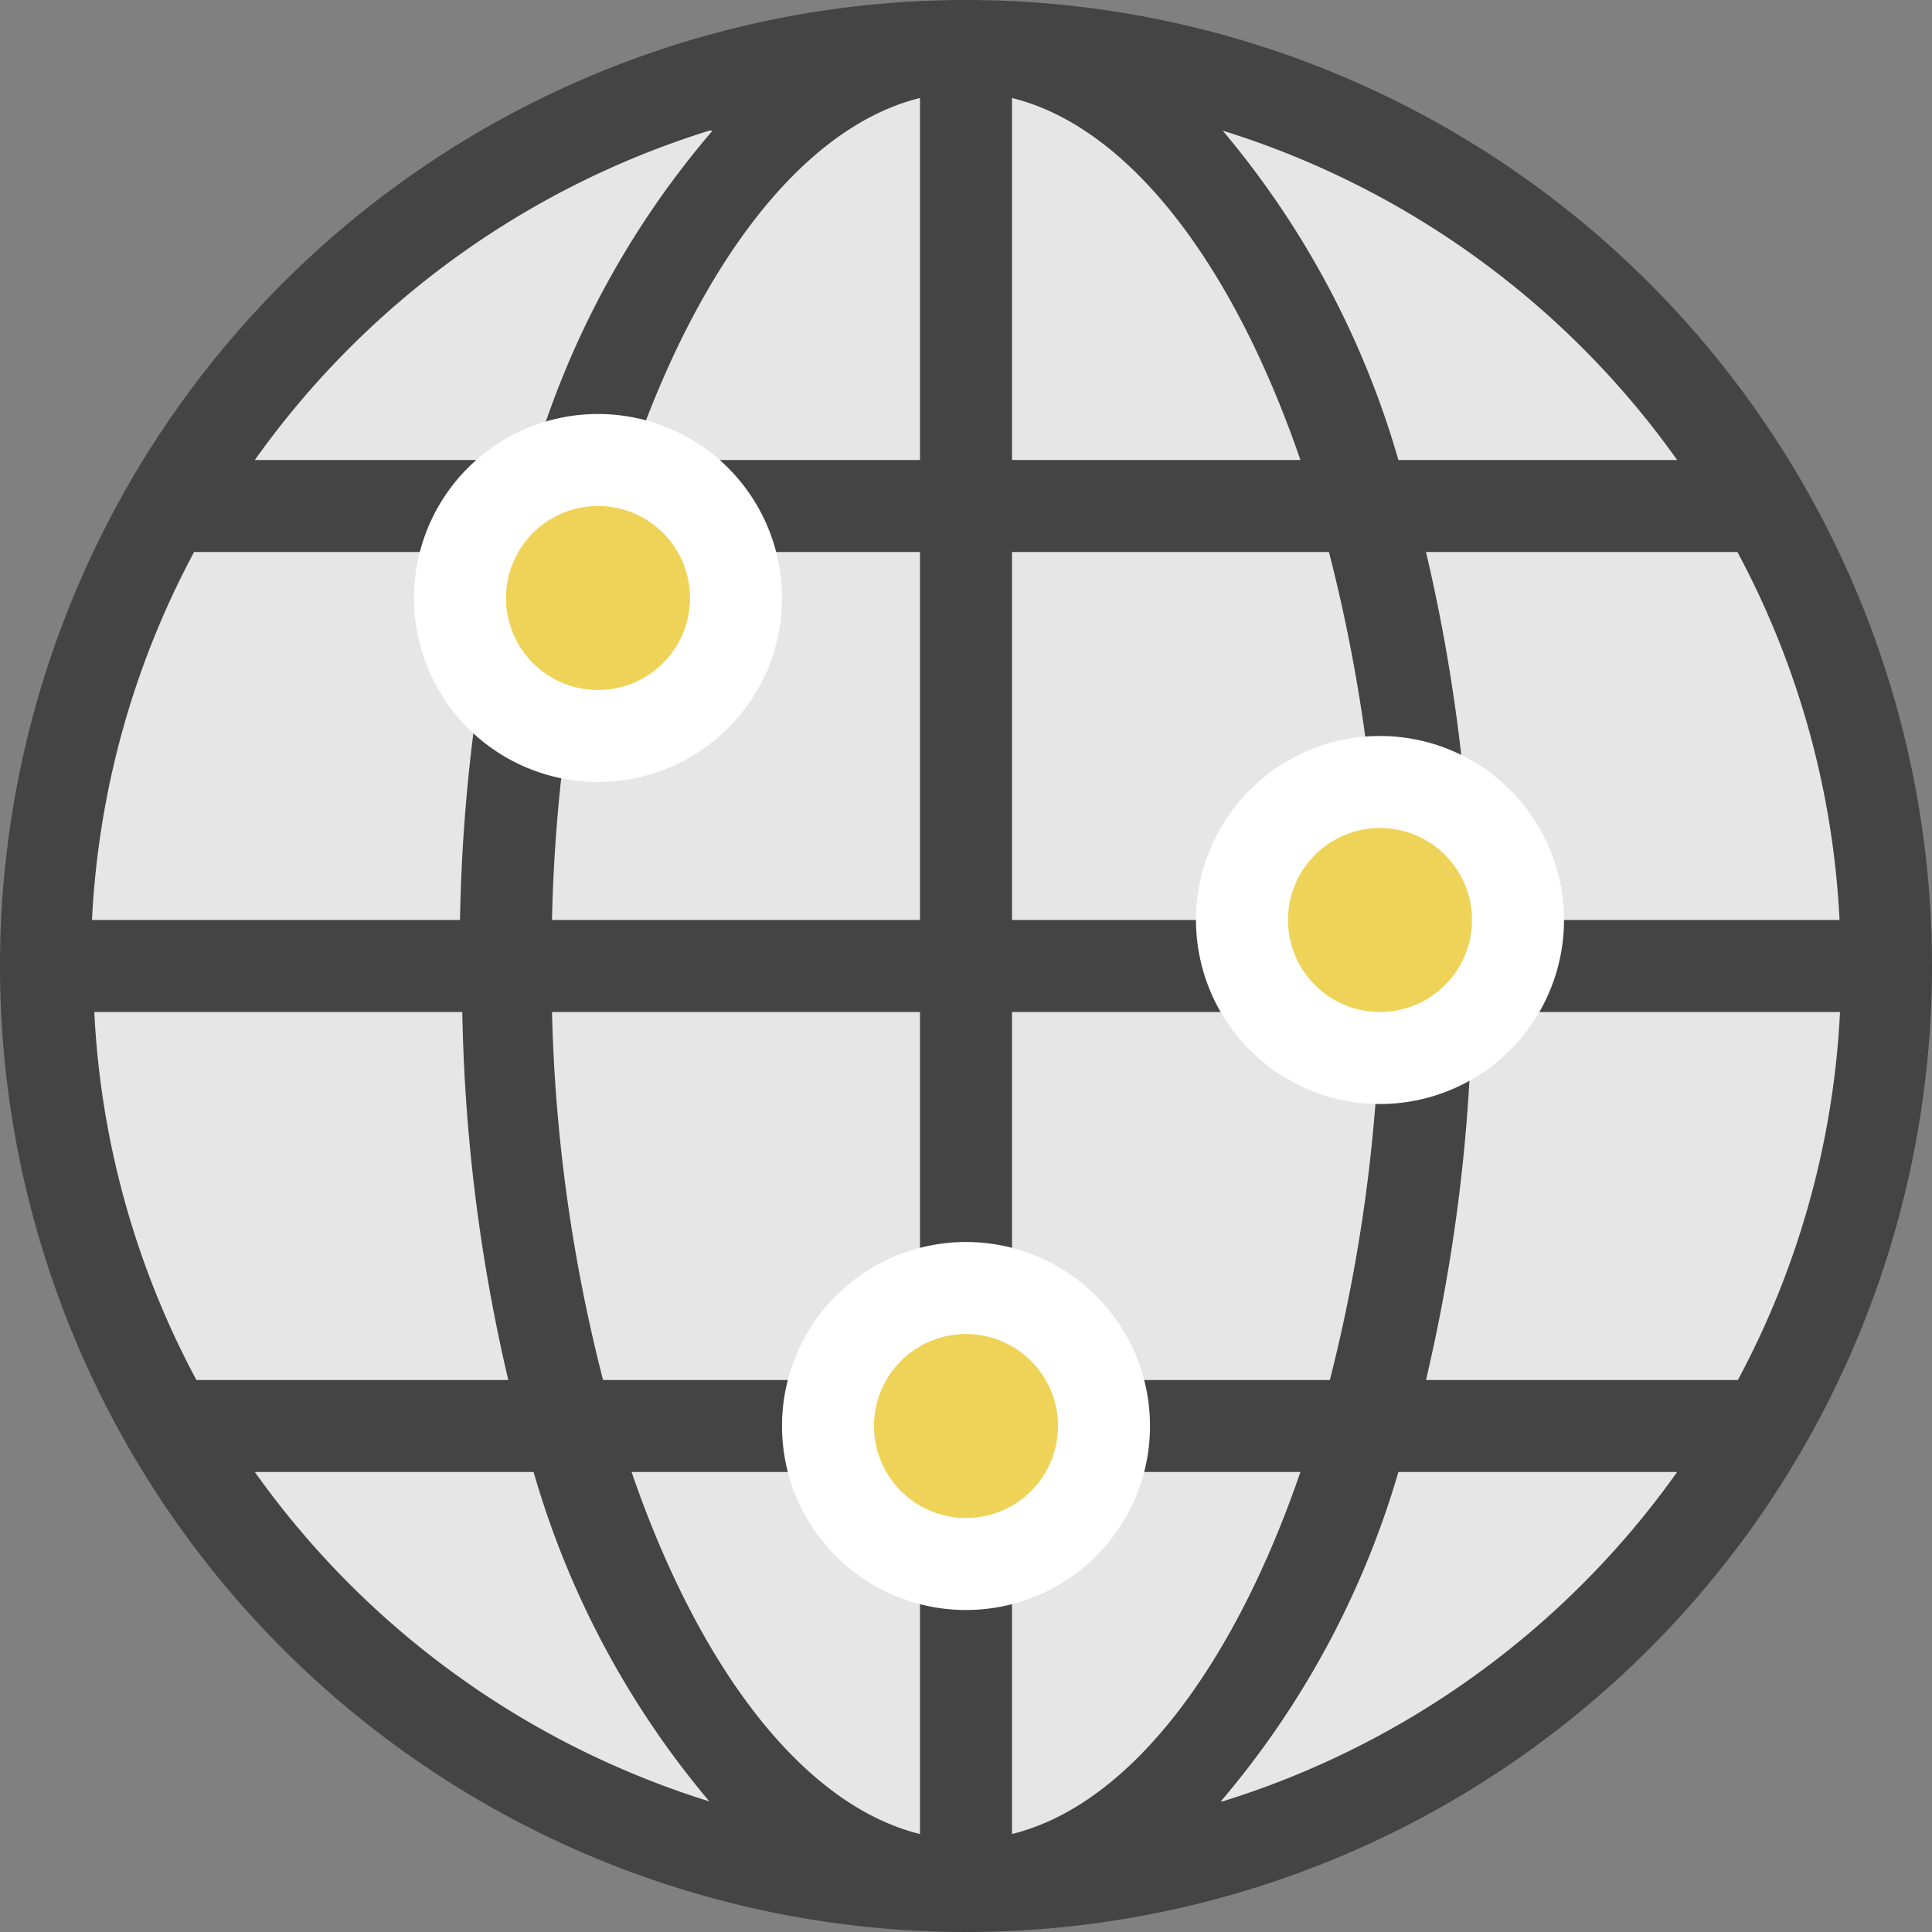 <svg id="globe" xmlns="http://www.w3.org/2000/svg" viewBox="0 0 42 42">
  <rect x="0" y="0" width="42" height="42" fill="#808080" stroke="none"/>
  <title>icon-globe</title>
  <circle id="base" cx="21" cy="21" r="20" fill="#e6e6e6"/>
  <path id="lines" d="M24,3A21,21,0,1,0,45,24,21,21,0,0,0,24,3ZM5.05,25h8a37.81,37.81,0,0,0,1,8H7.27A18.87,18.87,0,0,1,5.05,25ZM25,13V5.13c2.55,0.63,4.81,3.62,6.27,7.87H25Zm6.89,2A35.47,35.47,0,0,1,33,23H25V15h6.89ZM23,5.13V13H16.73C18.19,8.75,20.45,5.76,23,5.13ZM23,15v8H15a35.47,35.47,0,0,1,1.09-8H23ZM13,23h-8a18.87,18.87,0,0,1,2.22-8H14A37.81,37.81,0,0,0,13,23Zm2,2h8v8H16.11A35.47,35.47,0,0,1,15,25Zm8,10v7.87c-2.55-.63-4.81-3.62-6.27-7.87H23Zm2,7.87V35h6.27C29.81,39.25,27.55,42.24,25,42.87ZM25,33V25h8a35.47,35.47,0,0,1-1.09,8H25Zm10-8h8a18.87,18.87,0,0,1-2.22,8H34A37.81,37.81,0,0,0,35,25Zm0-2a37.81,37.81,0,0,0-1-8h6.77a18.87,18.87,0,0,1,2.22,8H35Zm4.49-10H33.4a19.44,19.44,0,0,0-3.82-7.16A19.06,19.06,0,0,1,39.46,13Zm-21-7.16A19.44,19.44,0,0,0,14.6,13H8.54A19.06,19.06,0,0,1,18.42,5.84ZM8.54,35H14.6a19.44,19.44,0,0,0,3.82,7.16A19.06,19.06,0,0,1,8.54,35Zm21,7.16A19.44,19.44,0,0,0,33.4,35h6.06A19.06,19.06,0,0,1,29.58,42.16Z" transform="translate(-3 -3)" fill="#444"/>
  <path id="eggs" d="M16,13a3,3,0,1,1-3,3A3,3,0,0,1,16,13Zm17,7a3,3,0,1,1-3,3A3,3,0,0,1,33,20ZM24,31a3,3,0,1,1-3,3A3,3,0,0,1,24,31Z" transform="translate(-3 -3)" fill="#efd358"/>
  <path id="eggsbg" d="M16,20a4,4,0,1,1,4-4A4,4,0,0,1,16,20Zm0-6a2,2,0,1,0,2,2A2,2,0,0,0,16,14ZM33,27a4,4,0,1,1,4-4A4,4,0,0,1,33,27Zm0-6a2,2,0,1,0,2,2A2,2,0,0,0,33,21ZM24,38a4,4,0,1,1,4-4A4,4,0,0,1,24,38Zm0-6a2,2,0,1,0,2,2A2,2,0,0,0,24,32Z" transform="translate(-3 -3)" fill="#fff"/>
</svg>
